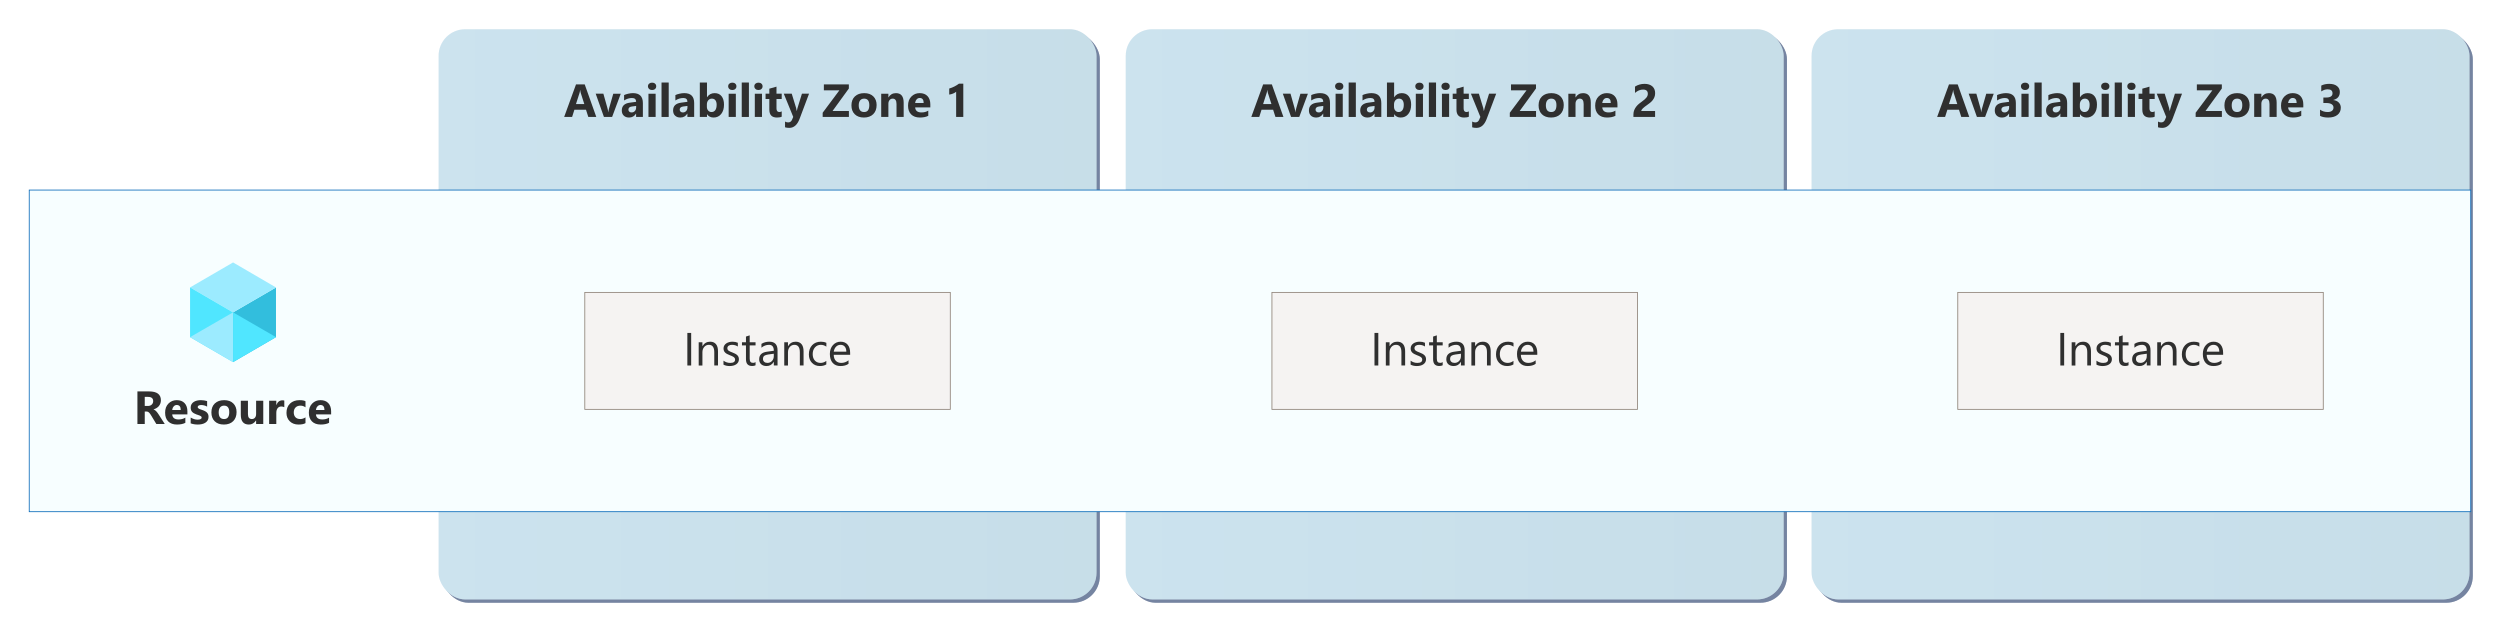 <?xml version="1.0" encoding="UTF-8"?>
<svg xmlns="http://www.w3.org/2000/svg" width="752.4" height="193.6" xmlns:xlink="http://www.w3.org/1999/xlink" viewBox="0 0 752.4 193.6">
  <defs>
    <linearGradient id="Cool_gray_gradient_1" data-name="Cool gray gradient 1" x1="132" y1="94.6" x2="330" y2="94.6" gradientUnits="userSpaceOnUse">
      <stop offset="0" stop-color="#f5f5f4"/>
      <stop offset="1" stop-color="#ececea"/>
    </linearGradient>
    <linearGradient id="Cool_gray_gradient_1-2" data-name="Cool gray gradient 1" x1="338.8" x2="536.8" xlink:href="#Cool_gray_gradient_1"/>
    <linearGradient id="Cool_gray_gradient_1-3" data-name="Cool gray gradient 1" x1="545.212" x2="743.212" xlink:href="#Cool_gray_gradient_1"/>
  </defs>
  <g isolation="isolate">
    <g id="Shapes">
      <rect width="752.4" height="193.6" fill="#fff"/>
      <g>
        <g mix-blend-mode="multiply" opacity=".65">
          <rect x="133" y="9.8" width="198" height="171.6" rx="8" ry="8" fill="#2b436f"/>
          <rect x="133" y="9.8" width="198" height="171.6" rx="8" ry="8" fill="#2b436f" opacity=".4"/>
        </g>
        <g>
          <rect x="132" y="8.8" width="198" height="171.6" rx="8" ry="8" fill="url(#Cool_gray_gradient_1)"/>
          <rect x="132" y="8.8" width="198" height="171.6" rx="8" ry="8" fill="#8ec8e7" opacity=".4"/>
        </g>
      </g>
      <g>
        <g mix-blend-mode="multiply" opacity=".65">
          <rect x="339.8" y="9.8" width="198" height="171.6" rx="8" ry="8" fill="#2b436f"/>
          <rect x="339.8" y="9.8" width="198" height="171.6" rx="8" ry="8" fill="#2b436f" opacity=".4"/>
        </g>
        <g>
          <rect x="338.8" y="8.8" width="198" height="171.6" rx="8" ry="8" fill="url(#Cool_gray_gradient_1-2)"/>
          <rect x="338.8" y="8.8" width="198" height="171.6" rx="8" ry="8" fill="#8ec8e7" opacity=".4"/>
        </g>
      </g>
      <g>
        <g mix-blend-mode="multiply" opacity=".65">
          <rect x="546.212" y="9.8" width="198" height="171.6" rx="8" ry="8" fill="#2b436f"/>
          <rect x="546.212" y="9.8" width="198" height="171.6" rx="8" ry="8" fill="#2b436f" opacity=".4"/>
        </g>
        <g>
          <rect x="545.212" y="8.8" width="198" height="171.6" rx="8" ry="8" fill="url(#Cool_gray_gradient_1-3)"/>
          <rect x="545.212" y="8.8" width="198" height="171.6" rx="8" ry="8" fill="#8ec8e7" opacity=".4"/>
        </g>
      </g>
      <g>
        <rect x="8.8" y="57.2" width="734.8" height="96.8" fill="#fff"/>
        <rect x="8.8" y="57.2" width="734.8" height="96.8" fill="#50e6ff" opacity=".05"/>
        <rect x="8.8" y="57.2" width="734.8" height="96.8" fill="none" stroke="#0a6bba" stroke-width=".25"/>
      </g>
      <g>
        <polygon points="83.063 86.513 83.063 101.468 70.141 108.982 70.141 94.008 83.063 86.513" fill="#32bedd"/>
        <polygon points="83.063 86.513 70.141 94.026 57.2 86.495 70.141 78.982 83.063 86.513" fill="#9cebff"/>
        <polygon points="70.141 94.026 70.141 108.982 57.2 101.468 57.2 86.495 70.141 94.026" fill="#50e6ff"/>
        <polygon points="57.2 101.468 70.141 94.008 70.141 108.982 57.2 101.468" fill="#9cebff"/>
        <polygon points="83.063 101.468 70.141 94.008 70.141 108.982 83.063 101.468" fill="#50e6ff"/>
      </g>
      <g>
        <rect x="176" y="88" width="110" height="35.2" fill="#fff"/>
        <rect x="176" y="88" width="110" height="35.2" fill="#f5f3f2"/>
        <rect x="176" y="88" width="110" height="35.2" fill="none" stroke="#8e8278" stroke-width=".25"/>
      </g>
      <g>
        <rect x="382.8" y="88" width="110" height="35.2" fill="#fff"/>
        <rect x="382.8" y="88" width="110" height="35.2" fill="#f5f3f2"/>
        <rect x="382.8" y="88" width="110" height="35.2" fill="none" stroke="#8e8278" stroke-width=".25"/>
      </g>
      <g>
        <rect x="589.212" y="88" width="110" height="35.2" fill="#fff"/>
        <rect x="589.212" y="88" width="110" height="35.2" fill="#f5f3f2"/>
        <rect x="589.212" y="88" width="110" height="35.2" fill="none" stroke="#8e8278" stroke-width=".25"/>
      </g>
    </g>
    <g id="Text">
      <g>
        <path d="M49.579,127.6h-2.536l-1.524-2.522c-.114-.191-.223-.362-.328-.513s-.211-.279-.318-.386-.219-.189-.335-.246-.243-.085-.379-.085h-.595v3.753h-2.208v-9.803h3.5c2.379,0,3.568.889,3.568,2.666,0,.342-.052.657-.157.947s-.253.55-.444.783-.423.433-.694.602-.573.301-.906.397v.027c.146.045.287.12.424.222s.269.222.397.359.249.284.366.441.222.311.318.461l1.853,2.898ZM43.563,119.451v2.728h.957c.474,0,.855-.137,1.142-.41.291-.278.438-.622.438-1.032,0-.857-.513-1.285-1.538-1.285h-.998Z" fill="#2f2f2f"/>
        <path d="M56.397,124.715h-4.566c.073,1.016.713,1.524,1.921,1.524.77,0,1.447-.182,2.03-.547v1.559c-.647.346-1.488.519-2.522.519-1.13,0-2.007-.314-2.632-.94s-.936-1.5-.936-2.622c0-1.162.337-2.083,1.012-2.762s1.504-1.019,2.488-1.019c1.021,0,1.81.303,2.369.909s.837,1.429.837,2.468v.909ZM54.394,123.389c0-1.002-.406-1.504-1.217-1.504-.346,0-.646.144-.899.431s-.407.645-.461,1.073h2.577Z" fill="#2f2f2f"/>
        <path d="M57.385,127.415v-1.75c.355.214.71.373,1.063.478s.687.157,1.002.157c.383,0,.685-.052.906-.157s.332-.264.332-.478c0-.137-.05-.251-.15-.342s-.229-.171-.386-.239-.329-.13-.516-.185-.367-.116-.54-.185c-.278-.105-.523-.218-.735-.338s-.39-.261-.533-.42-.253-.344-.328-.554-.113-.458-.113-.745c0-.392.085-.729.256-1.012s.399-.514.684-.694.611-.312.978-.397.749-.127,1.145-.127c.31,0,.625.024.943.072s.633.117.943.208v1.668c-.273-.16-.566-.279-.878-.359s-.619-.12-.919-.12c-.141,0-.274.013-.4.038s-.236.061-.332.109-.171.109-.226.185-.082.161-.082.256c0,.127.041.237.123.328s.189.17.321.236.279.126.441.178.322.106.482.161c.287.1.547.209.779.328s.432.257.598.417.294.346.383.56.133.469.133.766c0,.415-.09.769-.27,1.063s-.419.533-.718.718-.643.319-1.032.403-.794.127-1.213.127c-.77,0-1.483-.119-2.14-.355Z" fill="#2f2f2f"/>
        <path d="M67.376,127.771c-1.167,0-2.084-.327-2.752-.981s-1.002-1.542-1.002-2.663c0-1.158.346-2.063,1.039-2.717s1.629-.981,2.81-.981c1.162,0,2.074.327,2.734.981s.991,1.519.991,2.594c0,1.162-.341,2.081-1.022,2.755s-1.614,1.012-2.799,1.012ZM67.431,122.083c-.51,0-.907.175-1.19.526s-.424.848-.424,1.49c0,1.344.542,2.017,1.627,2.017,1.035,0,1.552-.69,1.552-2.071,0-1.308-.522-1.962-1.565-1.962Z" fill="#2f2f2f"/>
        <path d="M79.231,127.6h-2.153v-1.066h-.034c-.533.825-1.247,1.237-2.14,1.237-1.623,0-2.434-.982-2.434-2.946v-4.225h2.153v4.033c0,.989.392,1.483,1.176,1.483.387,0,.697-.136.93-.407s.349-.639.349-1.104v-4.006h2.153v7Z" fill="#2f2f2f"/>
        <path d="M85.565,122.548c-.26-.141-.563-.212-.909-.212-.469,0-.836.172-1.101.516s-.397.812-.397,1.405v3.343h-2.16v-7h2.16v1.299h.027c.342-.948.957-1.422,1.846-1.422.228,0,.406.027.533.082v1.989Z" fill="#2f2f2f"/>
        <path d="M91.939,127.347c-.488.283-1.192.424-2.112.424-1.076,0-1.946-.326-2.611-.978s-.998-1.493-.998-2.522c0-1.19.356-2.127,1.07-2.813s1.667-1.029,2.861-1.029c.825,0,1.422.109,1.791.328v1.832c-.451-.337-.955-.506-1.511-.506-.62,0-1.111.181-1.473.543s-.543.862-.543,1.5c0,.62.173,1.106.519,1.46s.823.53,1.429.53c.538,0,1.064-.169,1.579-.506v1.736Z" fill="#2f2f2f"/>
        <path d="M99.654,124.715h-4.566c.073,1.016.713,1.524,1.921,1.524.77,0,1.447-.182,2.03-.547v1.559c-.647.346-1.488.519-2.522.519-1.13,0-2.007-.314-2.632-.94s-.936-1.5-.936-2.622c0-1.162.337-2.083,1.012-2.762s1.504-1.019,2.488-1.019c1.021,0,1.81.303,2.369.909s.837,1.429.837,2.468v.909ZM97.651,123.389c0-1.002-.406-1.504-1.217-1.504-.346,0-.646.144-.899.431s-.407.645-.461,1.073h2.577Z" fill="#2f2f2f"/>
      </g>
      <g>
        <path d="M179.461,35.2h-2.406l-.697-2.181h-3.486l-.69,2.181h-2.393l3.568-9.803h2.618l3.486,9.803ZM175.852,31.324l-1.053-3.295c-.077-.246-.132-.54-.164-.882h-.055c-.022.287-.08.572-.171.855l-1.066,3.322h2.509Z" fill="#2f2f2f"/>
        <path d="M186.826,28.2l-2.604,7h-2.461l-2.481-7h2.311l1.217,4.314c.137.488.217.902.239,1.244h.027c.032-.324.116-.725.253-1.203l1.244-4.354h2.256Z" fill="#2f2f2f"/>
        <path d="M193.482,35.2h-2.044v-1.005h-.027c-.47.784-1.164,1.176-2.085,1.176-.679,0-1.214-.192-1.603-.578-.391-.385-.585-.899-.585-1.542,0-1.358.805-2.142,2.413-2.352l1.9-.253c0-.766-.415-1.148-1.244-1.148-.834,0-1.627.248-2.379.745v-1.627c.301-.155.712-.291,1.234-.41.521-.119.996-.178,1.425-.178,1.996,0,2.994.996,2.994,2.987v4.184ZM191.452,32.356v-.472l-1.272.164c-.702.091-1.053.408-1.053.95,0,.246.086.448.256.605.172.157.402.236.694.236.405,0,.736-.14.991-.42s.383-.635.383-1.063Z" fill="#2f2f2f"/>
        <path d="M196.252,27.093c-.364,0-.663-.108-.895-.325s-.349-.482-.349-.796c0-.324.116-.588.349-.793s.531-.308.895-.308c.369,0,.669.102.899.308.23.205.345.469.345.793,0,.328-.115.597-.345.807-.231.209-.53.315-.899.315ZM197.319,35.2h-2.16v-7h2.16v7Z" fill="#2f2f2f"/>
        <path d="M201.254,35.2h-2.16v-10.363h2.16v10.363Z" fill="#2f2f2f"/>
        <path d="M208.919,35.2h-2.044v-1.005h-.027c-.47.784-1.164,1.176-2.085,1.176-.679,0-1.214-.192-1.603-.578-.391-.385-.585-.899-.585-1.542,0-1.358.805-2.142,2.413-2.352l1.9-.253c0-.766-.415-1.148-1.244-1.148-.834,0-1.627.248-2.379.745v-1.627c.301-.155.712-.291,1.234-.41.521-.119.996-.178,1.425-.178,1.996,0,2.994.996,2.994,2.987v4.184ZM206.889,32.356v-.472l-1.272.164c-.702.091-1.053.408-1.053.95,0,.246.086.448.256.605.172.157.402.236.694.236.405,0,.736-.14.991-.42s.383-.635.383-1.063Z" fill="#2f2f2f"/>
        <path d="M212.803,34.386h-.027v.814h-2.16v-10.363h2.16v4.416h.027c.533-.816,1.292-1.224,2.276-1.224.902,0,1.598.31,2.085.93s.731,1.467.731,2.543c0,1.167-.285,2.103-.855,2.81s-1.331,1.06-2.283,1.06c-.861,0-1.513-.328-1.955-.984ZM212.742,31.433v.718c0,.451.13.825.39,1.121s.593.444.998.444c.492,0,.874-.19,1.145-.571.271-.38.406-.919.406-1.617,0-.579-.124-1.031-.373-1.357-.248-.326-.603-.489-1.062-.489-.433,0-.792.162-1.076.485-.285.324-.428.745-.428,1.265Z" fill="#2f2f2f"/>
        <path d="M220.391,27.093c-.364,0-.663-.108-.895-.325s-.349-.482-.349-.796c0-.324.116-.588.349-.793s.531-.308.895-.308c.369,0,.669.102.899.308.23.205.345.469.345.793,0,.328-.115.597-.345.807-.231.209-.53.315-.899.315ZM221.457,35.2h-2.16v-7h2.16v7Z" fill="#2f2f2f"/>
        <path d="M225.392,35.2h-2.16v-10.363h2.16v10.363Z" fill="#2f2f2f"/>
        <path d="M228.261,27.093c-.364,0-.663-.108-.895-.325s-.349-.482-.349-.796c0-.324.116-.588.349-.793s.531-.308.895-.308c.369,0,.669.102.899.308.23.205.345.469.345.793,0,.328-.115.597-.345.807-.231.209-.53.315-.899.315ZM229.327,35.2h-2.16v-7h2.16v7Z" fill="#2f2f2f"/>
        <path d="M235.264,35.118c-.319.169-.8.253-1.442.253-1.522,0-2.283-.79-2.283-2.372v-3.206h-1.135v-1.593h1.135v-1.511l2.153-.615v2.126h1.572v1.593h-1.572v2.83c0,.729.289,1.094.868,1.094.228,0,.463-.066.704-.198v1.6Z" fill="#2f2f2f"/>
        <path d="M243.489,28.2l-2.844,7.561c-.684,1.818-1.714,2.728-3.09,2.728-.524,0-.955-.059-1.292-.178v-1.723c.287.169.6.253.936.253.556,0,.943-.262,1.162-.786l.369-.868-2.844-6.986h2.393l1.306,4.259c.082.264.145.577.191.936h.027c.041-.264.116-.572.226-.923l1.319-4.272h2.14Z" fill="#2f2f2f"/>
        <path d="M255.486,35.2h-7.896v-1.272l5.024-6.733h-4.662v-1.798h7.519v1.237l-4.915,6.774h4.929v1.791Z" fill="#2f2f2f"/>
        <path d="M260.004,35.371c-1.167,0-2.084-.327-2.751-.981-.668-.654-1.002-1.542-1.002-2.663,0-1.158.347-2.063,1.039-2.717s1.629-.981,2.81-.981c1.162,0,2.073.327,2.734.981s.991,1.519.991,2.594c0,1.162-.341,2.081-1.022,2.755-.682.674-1.615,1.012-2.8,1.012ZM260.059,29.683c-.511,0-.907.175-1.19.526s-.424.848-.424,1.49c0,1.344.542,2.017,1.627,2.017,1.034,0,1.552-.69,1.552-2.071,0-1.308-.521-1.962-1.565-1.962Z" fill="#2f2f2f"/>
        <path d="M271.967,35.2h-2.153v-3.89c0-1.085-.388-1.627-1.162-1.627-.374,0-.682.144-.923.431s-.362.652-.362,1.094v3.992h-2.16v-7h2.16v1.107h.027c.515-.852,1.265-1.278,2.249-1.278,1.55,0,2.324.961,2.324,2.885v4.286Z" fill="#2f2f2f"/>
        <path d="M279.989,32.315h-4.566c.073,1.016.713,1.524,1.921,1.524.77,0,1.447-.182,2.03-.547v1.559c-.647.346-1.488.519-2.522.519-1.13,0-2.008-.314-2.632-.94s-.936-1.5-.936-2.622c0-1.162.337-2.083,1.012-2.762s1.504-1.019,2.488-1.019c1.02,0,1.81.303,2.369.909.558.606.837,1.429.837,2.468v.909ZM277.986,30.989c0-1.002-.405-1.504-1.217-1.504-.347,0-.646.144-.898.431-.254.287-.407.645-.462,1.073h2.577Z" fill="#2f2f2f"/>
        <path d="M289.914,25.178v10.021h-2.153v-7.588c-.118.105-.259.204-.421.297-.161.093-.333.178-.516.253s-.371.139-.567.191-.39.09-.581.113v-1.818c.56-.164,1.089-.373,1.586-.629s.945-.536,1.347-.841h1.306Z" fill="#2f2f2f"/>
      </g>
      <g>
        <path d="M386.262,35.2h-2.406l-.697-2.181h-3.486l-.69,2.181h-2.393l3.568-9.803h2.618l3.486,9.803ZM382.652,31.324l-1.053-3.295c-.077-.246-.132-.54-.164-.882h-.055c-.022.287-.08.572-.171.855l-1.066,3.322h2.509Z" fill="#2f2f2f"/>
        <path d="M393.626,28.2l-2.604,7h-2.461l-2.481-7h2.311l1.217,4.314c.137.488.217.902.239,1.244h.027c.032-.324.116-.725.253-1.203l1.244-4.354h2.256Z" fill="#2f2f2f"/>
        <path d="M400.282,35.2h-2.044v-1.005h-.027c-.47.784-1.164,1.176-2.085,1.176-.679,0-1.214-.192-1.603-.578-.391-.385-.585-.899-.585-1.542,0-1.358.805-2.142,2.413-2.352l1.9-.253c0-.766-.415-1.148-1.244-1.148-.834,0-1.627.248-2.379.745v-1.627c.301-.155.712-.291,1.234-.41.521-.119.996-.178,1.425-.178,1.996,0,2.994.996,2.994,2.987v4.184ZM398.252,32.356v-.472l-1.272.164c-.702.091-1.053.408-1.053.95,0,.246.086.448.256.605.172.157.402.236.694.236.405,0,.736-.14.991-.42s.383-.635.383-1.063Z" fill="#2f2f2f"/>
        <path d="M403.053,27.093c-.364,0-.663-.108-.895-.325s-.349-.482-.349-.796c0-.324.116-.588.349-.793s.531-.308.895-.308c.369,0,.669.102.899.308.23.205.345.469.345.793,0,.328-.115.597-.345.807-.231.209-.53.315-.899.315ZM404.119,35.2h-2.16v-7h2.16v7Z" fill="#2f2f2f"/>
        <path d="M408.055,35.2h-2.16v-10.363h2.16v10.363Z" fill="#2f2f2f"/>
        <path d="M415.72,35.2h-2.044v-1.005h-.027c-.47.784-1.164,1.176-2.085,1.176-.679,0-1.214-.192-1.603-.578-.391-.385-.585-.899-.585-1.542,0-1.358.805-2.142,2.413-2.352l1.9-.253c0-.766-.415-1.148-1.244-1.148-.834,0-1.627.248-2.379.745v-1.627c.301-.155.712-.291,1.234-.41.521-.119.996-.178,1.425-.178,1.996,0,2.994.996,2.994,2.987v4.184ZM413.689,32.356v-.472l-1.272.164c-.702.091-1.053.408-1.053.95,0,.246.086.448.256.605.172.157.402.236.694.236.405,0,.736-.14.991-.42s.383-.635.383-1.063Z" fill="#2f2f2f"/>
        <path d="M419.603,34.386h-.027v.814h-2.16v-10.363h2.16v4.416h.027c.533-.816,1.292-1.224,2.276-1.224.902,0,1.598.31,2.085.93s.731,1.467.731,2.543c0,1.167-.285,2.103-.855,2.81s-1.331,1.06-2.283,1.06c-.861,0-1.513-.328-1.955-.984ZM419.542,31.433v.718c0,.451.13.825.39,1.121s.593.444.998.444c.492,0,.874-.19,1.145-.571.271-.38.406-.919.406-1.617,0-.579-.124-1.031-.373-1.357-.248-.326-.603-.489-1.062-.489-.433,0-.792.162-1.076.485-.285.324-.428.745-.428,1.265Z" fill="#2f2f2f"/>
        <path d="M427.191,27.093c-.364,0-.663-.108-.895-.325s-.349-.482-.349-.796c0-.324.116-.588.349-.793s.531-.308.895-.308c.369,0,.669.102.899.308.23.205.345.469.345.793,0,.328-.115.597-.345.807-.231.209-.53.315-.899.315ZM428.258,35.2h-2.16v-7h2.16v7Z" fill="#2f2f2f"/>
        <path d="M432.192,35.2h-2.16v-10.363h2.16v10.363Z" fill="#2f2f2f"/>
        <path d="M435.061,27.093c-.364,0-.663-.108-.895-.325s-.349-.482-.349-.796c0-.324.116-.588.349-.793s.531-.308.895-.308c.369,0,.669.102.899.308.23.205.345.469.345.793,0,.328-.115.597-.345.807-.231.209-.53.315-.899.315ZM436.128,35.2h-2.16v-7h2.16v7Z" fill="#2f2f2f"/>
        <path d="M442.064,35.118c-.319.169-.8.253-1.442.253-1.522,0-2.283-.79-2.283-2.372v-3.206h-1.135v-1.593h1.135v-1.511l2.153-.615v2.126h1.572v1.593h-1.572v2.83c0,.729.289,1.094.868,1.094.228,0,.463-.066.704-.198v1.6Z" fill="#2f2f2f"/>
        <path d="M450.289,28.2l-2.844,7.561c-.684,1.818-1.714,2.728-3.09,2.728-.524,0-.955-.059-1.292-.178v-1.723c.287.169.6.253.936.253.556,0,.943-.262,1.162-.786l.369-.868-2.844-6.986h2.393l1.306,4.259c.082.264.145.577.191.936h.027c.041-.264.116-.572.226-.923l1.319-4.272h2.14Z" fill="#2f2f2f"/>
        <path d="M462.286,35.2h-7.896v-1.272l5.024-6.733h-4.662v-1.798h7.519v1.237l-4.915,6.774h4.929v1.791Z" fill="#2f2f2f"/>
        <path d="M466.805,35.371c-1.167,0-2.084-.327-2.751-.981-.668-.654-1.002-1.542-1.002-2.663,0-1.158.347-2.063,1.039-2.717s1.629-.981,2.81-.981c1.162,0,2.073.327,2.734.981s.991,1.519.991,2.594c0,1.162-.341,2.081-1.022,2.755-.682.674-1.615,1.012-2.8,1.012ZM466.859,29.683c-.511,0-.907.175-1.19.526s-.424.848-.424,1.49c0,1.344.542,2.017,1.627,2.017,1.034,0,1.552-.69,1.552-2.071,0-1.308-.521-1.962-1.565-1.962Z" fill="#2f2f2f"/>
        <path d="M478.767,35.2h-2.153v-3.89c0-1.085-.388-1.627-1.162-1.627-.374,0-.682.144-.923.431s-.362.652-.362,1.094v3.992h-2.16v-7h2.16v1.107h.027c.515-.852,1.265-1.278,2.249-1.278,1.55,0,2.324.961,2.324,2.885v4.286Z" fill="#2f2f2f"/>
        <path d="M486.788,32.315h-4.566c.073,1.016.713,1.524,1.921,1.524.77,0,1.447-.182,2.03-.547v1.559c-.647.346-1.488.519-2.522.519-1.13,0-2.008-.314-2.632-.94s-.936-1.5-.936-2.622c0-1.162.337-2.083,1.012-2.762s1.504-1.019,2.488-1.019c1.02,0,1.81.303,2.369.909.558.606.837,1.429.837,2.468v.909ZM484.786,30.989c0-1.002-.405-1.504-1.217-1.504-.347,0-.646.144-.898.431-.254.287-.407.645-.462,1.073h2.577Z" fill="#2f2f2f"/>
        <path d="M493.959,33.409h4.156v1.791h-6.521v-.738c0-.501.084-.951.253-1.35s.381-.756.636-1.073.534-.597.837-.841c.304-.244.592-.464.865-.66.287-.205.539-.401.756-.588.216-.187.398-.373.547-.557.147-.185.258-.372.331-.56s.109-.391.109-.605c0-.419-.118-.736-.355-.95s-.6-.321-1.087-.321c-.843,0-1.649.335-2.42,1.005v-1.9c.853-.551,1.813-.827,2.885-.827.497,0,.942.065,1.336.195.395.13.729.315,1.002.557s.482.534.625.878c.144.344.216.728.216,1.152,0,.451-.069.852-.208,1.203-.14.351-.324.67-.555.957-.23.287-.495.55-.796.79s-.613.471-.936.694c-.219.155-.43.309-.633.461-.202.153-.381.303-.536.451s-.278.293-.369.434-.137.276-.137.403Z" fill="#2f2f2f"/>
      </g>
      <g>
        <path d="M592.673,35.2h-2.406l-.697-2.181h-3.486l-.69,2.181h-2.393l3.568-9.803h2.618l3.486,9.803ZM589.064,31.324l-1.053-3.295c-.077-.246-.132-.54-.164-.882h-.055c-.022.287-.08.572-.171.855l-1.066,3.322h2.509Z" fill="#2f2f2f"/>
        <path d="M600.038,28.2l-2.604,7h-2.461l-2.481-7h2.311l1.217,4.314c.137.488.217.902.239,1.244h.027c.032-.324.116-.725.253-1.203l1.244-4.354h2.256Z" fill="#2f2f2f"/>
        <path d="M606.694,35.2h-2.044v-1.005h-.027c-.47.784-1.164,1.176-2.085,1.176-.679,0-1.214-.192-1.603-.578-.391-.385-.585-.899-.585-1.542,0-1.358.805-2.142,2.413-2.352l1.9-.253c0-.766-.415-1.148-1.244-1.148-.834,0-1.627.248-2.379.745v-1.627c.301-.155.712-.291,1.234-.41.521-.119.996-.178,1.425-.178,1.996,0,2.994.996,2.994,2.987v4.184ZM604.663,32.356v-.472l-1.272.164c-.702.091-1.053.408-1.053.95,0,.246.086.448.256.605.172.157.402.236.694.236.405,0,.736-.14.991-.42s.383-.635.383-1.063Z" fill="#2f2f2f"/>
        <path d="M609.464,27.093c-.364,0-.663-.108-.895-.325s-.349-.482-.349-.796c0-.324.116-.588.349-.793s.531-.308.895-.308c.369,0,.669.102.899.308.23.205.345.469.345.793,0,.328-.115.597-.345.807-.231.209-.53.315-.899.315ZM610.531,35.2h-2.16v-7h2.16v7Z" fill="#2f2f2f"/>
        <path d="M614.466,35.2h-2.16v-10.363h2.16v10.363Z" fill="#2f2f2f"/>
        <path d="M622.131,35.2h-2.044v-1.005h-.027c-.47.784-1.164,1.176-2.085,1.176-.679,0-1.214-.192-1.603-.578-.391-.385-.585-.899-.585-1.542,0-1.358.805-2.142,2.413-2.352l1.9-.253c0-.766-.415-1.148-1.244-1.148-.834,0-1.627.248-2.379.745v-1.627c.301-.155.712-.291,1.234-.41.521-.119.996-.178,1.425-.178,1.996,0,2.994.996,2.994,2.987v4.184ZM620.101,32.356v-.472l-1.272.164c-.702.091-1.053.408-1.053.95,0,.246.086.448.256.605.172.157.402.236.694.236.405,0,.736-.14.991-.42s.383-.635.383-1.063Z" fill="#2f2f2f"/>
        <path d="M626.015,34.386h-.027v.814h-2.16v-10.363h2.16v4.416h.027c.533-.816,1.292-1.224,2.276-1.224.902,0,1.598.31,2.085.93s.731,1.467.731,2.543c0,1.167-.285,2.103-.855,2.81s-1.331,1.06-2.283,1.06c-.861,0-1.513-.328-1.955-.984ZM625.953,31.433v.718c0,.451.13.825.39,1.121s.593.444.998.444c.492,0,.874-.19,1.145-.571.271-.38.406-.919.406-1.617,0-.579-.124-1.031-.373-1.357-.248-.326-.603-.489-1.062-.489-.433,0-.792.162-1.076.485-.285.324-.428.745-.428,1.265Z" fill="#2f2f2f"/>
        <path d="M633.603,27.093c-.364,0-.663-.108-.895-.325s-.349-.482-.349-.796c0-.324.116-.588.349-.793s.531-.308.895-.308c.369,0,.669.102.899.308.23.205.345.469.345.793,0,.328-.115.597-.345.807-.231.209-.53.315-.899.315ZM634.669,35.2h-2.16v-7h2.16v7Z" fill="#2f2f2f"/>
        <path d="M638.604,35.2h-2.16v-10.363h2.16v10.363Z" fill="#2f2f2f"/>
        <path d="M641.473,27.093c-.364,0-.663-.108-.895-.325s-.349-.482-.349-.796c0-.324.116-.588.349-.793s.531-.308.895-.308c.369,0,.669.102.899.308.23.205.345.469.345.793,0,.328-.115.597-.345.807-.231.209-.53.315-.899.315ZM642.539,35.2h-2.16v-7h2.16v7Z" fill="#2f2f2f"/>
        <path d="M648.476,35.118c-.319.169-.8.253-1.442.253-1.522,0-2.283-.79-2.283-2.372v-3.206h-1.135v-1.593h1.135v-1.511l2.153-.615v2.126h1.572v1.593h-1.572v2.83c0,.729.289,1.094.868,1.094.228,0,.463-.066.704-.198v1.6Z" fill="#2f2f2f"/>
        <path d="M656.701,28.2l-2.844,7.561c-.684,1.818-1.714,2.728-3.09,2.728-.524,0-.955-.059-1.292-.178v-1.723c.287.169.6.253.936.253.556,0,.943-.262,1.162-.786l.369-.868-2.844-6.986h2.393l1.306,4.259c.082.264.145.577.191.936h.027c.041-.264.116-.572.226-.923l1.319-4.272h2.14Z" fill="#2f2f2f"/>
        <path d="M668.698,35.2h-7.896v-1.272l5.024-6.733h-4.662v-1.798h7.519v1.237l-4.915,6.774h4.929v1.791Z" fill="#2f2f2f"/>
        <path d="M673.216,35.371c-1.167,0-2.084-.327-2.751-.981-.668-.654-1.002-1.542-1.002-2.663,0-1.158.347-2.063,1.039-2.717s1.629-.981,2.81-.981c1.162,0,2.073.327,2.734.981s.991,1.519.991,2.594c0,1.162-.341,2.081-1.022,2.755-.682.674-1.615,1.012-2.8,1.012ZM673.271,29.683c-.511,0-.907.175-1.19.526s-.424.848-.424,1.49c0,1.344.542,2.017,1.627,2.017,1.034,0,1.552-.69,1.552-2.071,0-1.308-.521-1.962-1.565-1.962Z" fill="#2f2f2f"/>
        <path d="M685.179,35.2h-2.153v-3.89c0-1.085-.388-1.627-1.162-1.627-.374,0-.682.144-.923.431s-.362.652-.362,1.094v3.992h-2.16v-7h2.16v1.107h.027c.515-.852,1.265-1.278,2.249-1.278,1.55,0,2.324.961,2.324,2.885v4.286Z" fill="#2f2f2f"/>
        <path d="M693.201,32.315h-4.566c.073,1.016.713,1.524,1.921,1.524.77,0,1.447-.182,2.03-.547v1.559c-.647.346-1.488.519-2.522.519-1.13,0-2.008-.314-2.632-.94s-.936-1.5-.936-2.622c0-1.162.337-2.083,1.012-2.762s1.504-1.019,2.488-1.019c1.02,0,1.81.303,2.369.909.558.606.837,1.429.837,2.468v.909ZM691.198,30.989c0-1.002-.405-1.504-1.217-1.504-.347,0-.646.144-.898.431-.254.287-.407.645-.462,1.073h2.577Z" fill="#2f2f2f"/>
        <path d="M698.239,34.879v-1.88c.656.478,1.422.718,2.297.718.552,0,.981-.119,1.288-.355.309-.237.462-.567.462-.991,0-.438-.19-.775-.571-1.012-.38-.237-.903-.355-1.568-.355h-.909v-1.654h.841c1.276,0,1.914-.424,1.914-1.272,0-.797-.49-1.196-1.47-1.196-.656,0-1.294.212-1.914.636v-1.764c.689-.346,1.49-.519,2.406-.519,1.003,0,1.783.226,2.341.677.559.451.838,1.037.838,1.757,0,1.281-.649,2.083-1.948,2.406v.034c.692.086,1.239.338,1.641.755s.602.929.602,1.535c0,.916-.335,1.641-1.005,2.174s-1.595.8-2.775.8c-1.012,0-1.834-.164-2.468-.492Z" fill="#2f2f2f"/>
      </g>
      <g>
        <path d="M208.015,110h-1.148v-9.803h1.148v9.803Z" fill="#2f2f2f"/>
        <path d="M216.089,110h-1.121v-3.992c0-1.486-.542-2.228-1.627-2.228-.56,0-1.024.211-1.391.632s-.55.954-.55,1.596v3.992h-1.121v-7h1.121v1.162h.027c.529-.884,1.294-1.326,2.297-1.326.766,0,1.351.247,1.757.742s.608,1.209.608,2.143v4.279Z" fill="#2f2f2f"/>
        <path d="M217.737,109.747v-1.203c.611.451,1.283.677,2.017.677.984,0,1.477-.328,1.477-.984,0-.187-.042-.345-.127-.475s-.198-.245-.342-.345-.312-.19-.506-.27-.402-.163-.625-.249c-.31-.123-.582-.247-.817-.373s-.431-.267-.588-.424-.276-.336-.355-.537-.12-.435-.12-.704c0-.328.075-.619.226-.872s.351-.465.602-.636.537-.3.858-.386.653-.13.995-.13c.606,0,1.148.105,1.627.315v1.135c-.515-.337-1.107-.506-1.777-.506-.209,0-.399.024-.567.072s-.314.115-.434.202-.214.19-.28.311-.099.254-.099.4c0,.182.033.335.099.458s.163.232.29.328.283.182.465.26.39.162.622.253c.31.119.588.24.834.366s.456.267.629.424.307.338.4.543.14.449.14.731c0,.346-.076.647-.229.902s-.356.467-.612.636-.549.294-.882.376-.681.123-1.046.123c-.72,0-1.344-.139-1.873-.417Z" fill="#2f2f2f"/>
        <path d="M227.391,109.931c-.264.146-.613.219-1.046.219-1.226,0-1.839-.684-1.839-2.051v-4.143h-1.203v-.957h1.203v-1.709l1.121-.362v2.071h1.764v.957h-1.764v3.944c0,.469.08.804.239,1.005s.424.301.793.301c.283,0,.526-.078.731-.232v.957Z" fill="#2f2f2f"/>
        <path d="M234.008,110h-1.121v-1.094h-.027c-.488.838-1.206,1.258-2.153,1.258-.697,0-1.243-.185-1.637-.554s-.591-.859-.591-1.47c0-1.308.77-2.069,2.311-2.283l2.099-.294c0-1.19-.481-1.784-1.442-1.784-.843,0-1.604.287-2.283.861v-1.148c.688-.438,1.481-.656,2.379-.656,1.645,0,2.468.871,2.468,2.611v4.553ZM232.887,106.459l-1.688.232c-.519.073-.912.202-1.176.386s-.397.512-.397.981c0,.342.122.621.366.837s.568.325.974.325c.556,0,1.015-.195,1.377-.585s.543-.883.543-1.48v-.697Z" fill="#2f2f2f"/>
        <path d="M241.84,110h-1.121v-3.992c0-1.486-.542-2.228-1.627-2.228-.56,0-1.024.211-1.391.632s-.55.954-.55,1.596v3.992h-1.121v-7h1.121v1.162h.027c.529-.884,1.294-1.326,2.297-1.326.766,0,1.351.247,1.757.742s.608,1.209.608,2.143v4.279Z" fill="#2f2f2f"/>
        <path d="M248.688,109.678c-.538.324-1.176.485-1.914.485-.998,0-1.804-.325-2.417-.974s-.919-1.491-.919-2.526c0-1.153.331-2.079.991-2.779s1.542-1.049,2.646-1.049c.615,0,1.158.114,1.627.342v1.148c-.519-.365-1.076-.547-1.668-.547-.715,0-1.302.256-1.76.769s-.687,1.186-.687,2.02c0,.82.215,1.467.646,1.941s1.008.711,1.733.711c.611,0,1.185-.203,1.723-.608v1.066Z" fill="#2f2f2f"/>
        <path d="M255.858,106.78h-4.942c.018.779.228,1.381.629,1.805s.953.636,1.654.636c.789,0,1.513-.26,2.174-.779v1.053c-.615.447-1.429.67-2.44.67-.989,0-1.766-.318-2.331-.954s-.848-1.53-.848-2.683c0-1.089.309-1.977.926-2.663s1.384-1.029,2.3-1.029,1.625.296,2.126.889.752,1.415.752,2.468v.588ZM254.71,105.83c-.004-.647-.161-1.151-.468-1.511s-.735-.54-1.282-.54c-.529,0-.978.189-1.347.567s-.597.873-.684,1.483h3.78Z" fill="#2f2f2f"/>
      </g>
      <g>
        <path d="M414.815,110h-1.148v-9.803h1.148v9.803Z" fill="#2f2f2f"/>
        <path d="M422.89,110h-1.121v-3.992c0-1.486-.542-2.228-1.627-2.228-.56,0-1.024.211-1.391.632s-.55.954-.55,1.596v3.992h-1.121v-7h1.121v1.162h.027c.529-.884,1.294-1.326,2.297-1.326.766,0,1.351.247,1.757.742s.608,1.209.608,2.143v4.279Z" fill="#2f2f2f"/>
        <path d="M424.538,109.747v-1.203c.611.451,1.283.677,2.017.677.984,0,1.477-.328,1.477-.984,0-.187-.042-.345-.127-.475s-.198-.245-.342-.345-.312-.19-.506-.27-.402-.163-.625-.249c-.31-.123-.582-.247-.817-.373s-.431-.267-.588-.424-.276-.336-.355-.537-.12-.435-.12-.704c0-.328.075-.619.226-.872s.351-.465.602-.636.537-.3.858-.386.653-.13.995-.13c.606,0,1.148.105,1.627.315v1.135c-.515-.337-1.107-.506-1.777-.506-.209,0-.399.024-.567.072s-.314.115-.434.202-.214.19-.28.311-.099.254-.099.4c0,.182.033.335.099.458s.163.232.29.328.283.182.465.26.39.162.622.253c.31.119.588.24.834.366s.456.267.629.424.307.338.4.543.14.449.14.731c0,.346-.076.647-.229.902s-.356.467-.612.636-.549.294-.882.376-.681.123-1.046.123c-.72,0-1.344-.139-1.873-.417Z" fill="#2f2f2f"/>
        <path d="M434.191,109.931c-.264.146-.613.219-1.046.219-1.226,0-1.839-.684-1.839-2.051v-4.143h-1.203v-.957h1.203v-1.709l1.121-.362v2.071h1.764v.957h-1.764v3.944c0,.469.08.804.239,1.005s.424.301.793.301c.283,0,.526-.078.731-.232v.957Z" fill="#2f2f2f"/>
        <path d="M440.808,110h-1.121v-1.094h-.027c-.488.838-1.206,1.258-2.153,1.258-.697,0-1.243-.185-1.637-.554s-.591-.859-.591-1.47c0-1.308.77-2.069,2.311-2.283l2.099-.294c0-1.19-.481-1.784-1.442-1.784-.843,0-1.604.287-2.283.861v-1.148c.688-.438,1.481-.656,2.379-.656,1.645,0,2.468.871,2.468,2.611v4.553ZM439.687,106.459l-1.688.232c-.519.073-.912.202-1.176.386s-.397.512-.397.981c0,.342.122.621.366.837s.568.325.974.325c.556,0,1.015-.195,1.377-.585s.543-.883.543-1.48v-.697Z" fill="#2f2f2f"/>
        <path d="M448.64,110h-1.121v-3.992c0-1.486-.542-2.228-1.627-2.228-.56,0-1.024.211-1.391.632s-.55.954-.55,1.596v3.992h-1.121v-7h1.121v1.162h.027c.529-.884,1.294-1.326,2.297-1.326.766,0,1.351.247,1.757.742s.608,1.209.608,2.143v4.279Z" fill="#2f2f2f"/>
        <path d="M455.489,109.678c-.538.324-1.176.485-1.914.485-.998,0-1.804-.325-2.417-.974s-.919-1.491-.919-2.526c0-1.153.331-2.079.991-2.779s1.542-1.049,2.646-1.049c.615,0,1.158.114,1.627.342v1.148c-.519-.365-1.076-.547-1.668-.547-.715,0-1.302.256-1.76.769s-.687,1.186-.687,2.02c0,.82.215,1.467.646,1.941s1.008.711,1.733.711c.611,0,1.185-.203,1.723-.608v1.066Z" fill="#2f2f2f"/>
        <path d="M462.659,106.78h-4.942c.018.779.228,1.381.629,1.805s.953.636,1.654.636c.789,0,1.513-.26,2.174-.779v1.053c-.615.447-1.429.67-2.44.67-.989,0-1.766-.318-2.331-.954s-.848-1.53-.848-2.683c0-1.089.309-1.977.926-2.663s1.384-1.029,2.3-1.029,1.625.296,2.126.889.752,1.415.752,2.468v.588ZM461.51,105.83c-.004-.647-.161-1.151-.468-1.511s-.735-.54-1.282-.54c-.529,0-.978.189-1.347.567s-.597.873-.684,1.483h3.78Z" fill="#2f2f2f"/>
      </g>
      <g>
        <path d="M621.227,110h-1.148v-9.803h1.148v9.803Z" fill="#2f2f2f"/>
        <path d="M629.301,110h-1.121v-3.992c0-1.486-.543-2.228-1.627-2.228-.56,0-1.024.211-1.391.632-.367.421-.551.954-.551,1.596v3.992h-1.121v-7h1.121v1.162h.027c.529-.884,1.295-1.326,2.297-1.326.766,0,1.352.247,1.757.742s.608,1.209.608,2.143v4.279Z" fill="#2f2f2f"/>
        <path d="M630.95,109.747v-1.203c.61.451,1.282.677,2.016.677.984,0,1.477-.328,1.477-.984,0-.187-.041-.345-.126-.475s-.198-.245-.342-.345-.311-.19-.506-.27-.402-.163-.626-.249c-.31-.123-.582-.247-.816-.373s-.431-.267-.588-.424-.275-.336-.355-.537-.119-.435-.119-.704c0-.328.074-.619.225-.872s.352-.465.602-.636c.251-.171.537-.3.858-.386s.653-.13.995-.13c.606,0,1.148.105,1.627.315v1.135c-.516-.337-1.107-.506-1.777-.506-.21,0-.399.024-.568.072-.168.048-.312.115-.434.202s-.215.19-.28.311-.099.254-.099.4c0,.182.033.335.099.458s.163.232.29.328c.128.096.283.182.465.26.183.078.391.162.623.253.31.119.588.24.834.366s.455.267.629.424c.173.157.307.338.399.543s.14.449.14.731c0,.346-.076.647-.229.902s-.356.467-.611.636c-.256.169-.55.294-.883.376-.332.082-.681.123-1.045.123-.721,0-1.345-.139-1.873-.417Z" fill="#2f2f2f"/>
        <path d="M640.602,109.931c-.264.146-.612.219-1.045.219-1.227,0-1.84-.684-1.84-2.051v-4.143h-1.203v-.957h1.203v-1.709l1.121-.362v2.071h1.764v.957h-1.764v3.944c0,.469.08.804.24,1.005.159.201.424.301.793.301.282,0,.525-.078.731-.232v.957Z" fill="#2f2f2f"/>
        <path d="M647.219,110h-1.121v-1.094h-.027c-.487.838-1.205,1.258-2.152,1.258-.697,0-1.244-.185-1.638-.554s-.591-.859-.591-1.47c0-1.308.769-2.069,2.311-2.283l2.098-.294c0-1.19-.48-1.784-1.441-1.784-.844,0-1.605.287-2.283.861v-1.148c.688-.438,1.48-.656,2.379-.656,1.645,0,2.467.871,2.467,2.611v4.553ZM646.098,106.459l-1.688.232c-.519.073-.912.202-1.176.386-.265.185-.397.512-.397.981,0,.342.121.621.365.837s.568.325.975.325c.556,0,1.015-.195,1.377-.585s.543-.883.543-1.48v-.697Z" fill="#2f2f2f"/>
        <path d="M655.051,110h-1.121v-3.992c0-1.486-.542-2.228-1.627-2.228-.56,0-1.023.211-1.391.632s-.551.954-.551,1.596v3.992h-1.121v-7h1.121v1.162h.027c.529-.884,1.295-1.326,2.297-1.326.766,0,1.352.247,1.758.742.405.495.607,1.209.607,2.143v4.279Z" fill="#2f2f2f"/>
        <path d="M661.901,109.678c-.538.324-1.176.485-1.914.485-.998,0-1.805-.325-2.417-.974s-.919-1.491-.919-2.526c0-1.153.33-2.079.99-2.779.661-.7,1.543-1.049,2.647-1.049.615,0,1.157.114,1.627.342v1.148c-.519-.365-1.076-.547-1.668-.547-.716,0-1.303.256-1.761.769s-.686,1.186-.686,2.02c0,.82.215,1.467.645,1.941s1.009.711,1.733.711c.61,0,1.185-.203,1.723-.608v1.066Z" fill="#2f2f2f"/>
        <path d="M669.071,106.78h-4.943c.019.779.229,1.381.629,1.805.401.424.953.636,1.654.636.789,0,1.514-.26,2.174-.779v1.053c-.615.447-1.428.67-2.439.67-.989,0-1.767-.318-2.332-.954-.565-.636-.848-1.53-.848-2.683,0-1.089.309-1.977.927-2.663s1.384-1.029,2.3-1.029,1.625.296,2.127.889c.501.592.752,1.415.752,2.468v.588ZM667.922,105.83c-.005-.647-.161-1.151-.469-1.511s-.734-.54-1.281-.54c-.529,0-.979.189-1.348.567s-.597.873-.684,1.483h3.781Z" fill="#2f2f2f"/>
      </g>
    </g>
  </g>
</svg>